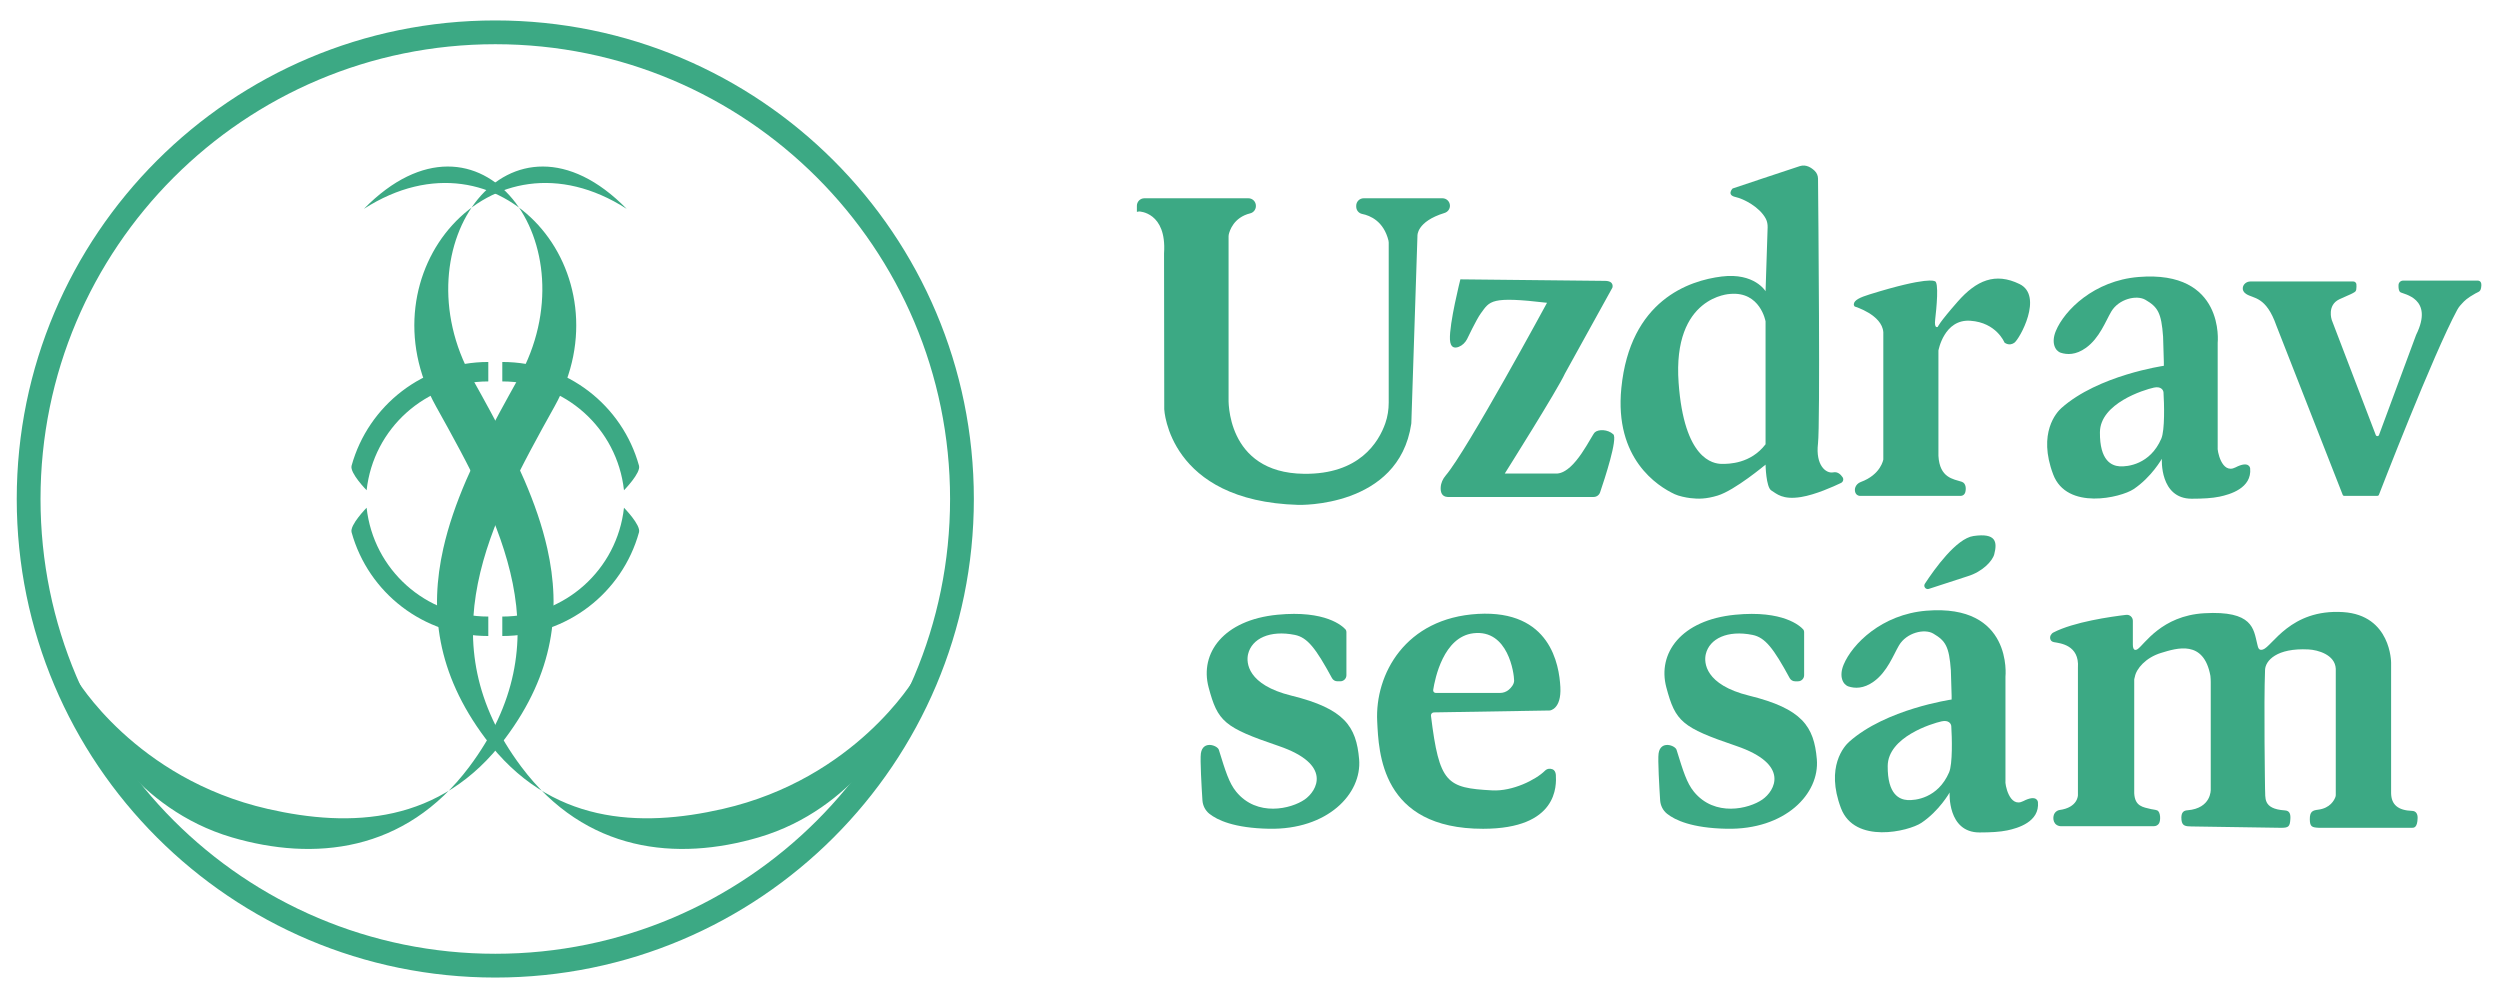 <?xml version="1.0" encoding="utf-8"?>
<!-- Generator: Adobe Illustrator 16.0.0, SVG Export Plug-In . SVG Version: 6.00 Build 0)  -->
<!DOCTYPE svg PUBLIC "-//W3C//DTD SVG 1.1//EN" "http://www.w3.org/Graphics/SVG/1.1/DTD/svg11.dtd">
<svg version="1.1" id="Vrstva_1" xmlns="http://www.w3.org/2000/svg" xmlns:xlink="http://www.w3.org/1999/xlink" x="0px" y="0px"
	 width="744px" height="295px" viewBox="0 0 744 295" enable-background="new 0 0 744 295" xml:space="preserve">
<g>
	<defs>
		<rect id="SVGID_1_" x="-51" y="-131.276" width="841.89" height="595.276"/>
	</defs>
	<clipPath id="SVGID_2_">
		<use xlink:href="#SVGID_1_"  overflow="visible"/>
	</clipPath>
	<path clip-path="url(#SVGID_2_)" fill="#3CA984" d="M147.4,6.081c-78.656,0-142.419,63.764-142.419,142.42
		S68.745,290.92,147.4,290.92c78.656,0,142.419-63.763,142.419-142.419S226.057,6.081,147.4,6.081 M147.4,283.843
		c-74.748,0-135.342-60.595-135.342-135.342c0-74.748,60.594-135.343,135.342-135.343c74.747,0,135.342,60.595,135.342,135.343
		C282.742,223.248,222.147,283.843,147.4,283.843"/>
	<path clip-path="url(#SVGID_2_)" fill="#3CA984" d="M186.5,62.153c-34.641-35.318-68.082,10.812-46.031,50.355
		c7.528,13.501,14.912,26.958,19.522,40.554c1.145,3.377,2.119,6.762,2.882,10.159c4.121,18.359,2.067,37.052-12.521,56.521
		c-19.18,25.595-45.949,26.637-70.635,21.001c-39.54-9.029-57.054-38.796-57.054-38.796l5.007,12.915
		c0,0,12.372,25.84,41.351,34.342c24.297,7.128,51.455,4.594,70.634-21c28.155-37.574,9.623-72.255-9.882-107.234
		C107.722,81.426,145.898,36.07,186.5,62.153"/>
	<path clip-path="url(#SVGID_2_)" fill="#3CA984" d="M108.301,62.153c40.602-26.083,78.778,19.273,56.727,58.816
		c-19.505,34.979-38.037,69.66-9.882,107.234c19.179,25.594,46.337,28.128,70.634,21c28.979-8.502,41.351-34.342,41.351-34.342
		l5.007-12.915c0,0-17.514,29.767-57.054,38.796c-24.686,5.636-51.456,4.594-70.635-21.001
		c-14.588-19.469-16.642-38.161-12.521-56.521c0.763-3.397,1.737-6.782,2.882-10.159c4.61-13.596,11.993-27.053,19.522-40.554
		C176.383,72.965,142.942,26.835,108.301,62.153"/>
	<path clip-path="url(#SVGID_2_)" fill="#3CA984" d="M149.483,107.724c19.258,0,35.709,12.875,40.687,30.875
		c0.595,2.152-4.474,7.298-4.474,7.298c-2.04-18.462-17.608-32.385-36.213-32.385"/>
	<path clip-path="url(#SVGID_2_)" fill="#3CA984" d="M145.317,107.724c-19.258,0-35.709,12.875-40.687,30.875
		c-0.595,2.152,4.474,7.298,4.474,7.298c2.04-18.462,17.608-32.385,36.213-32.385"/>
	<path clip-path="url(#SVGID_2_)" fill="#3CA984" d="M149.483,189.277c19.258,0,35.709-12.875,40.687-30.875
		c0.595-2.152-4.474-7.298-4.474-7.298c-2.04,18.462-17.608,32.385-36.213,32.385"/>
	<path clip-path="url(#SVGID_2_)" fill="#3CA984" d="M145.317,189.277c-19.258,0-35.709-12.875-40.687-30.875
		c-0.595-2.152,4.474-7.298,4.474-7.298c2.04,18.462,17.608,32.385,36.213,32.385"/>
	<path clip-path="url(#SVGID_2_)" fill="#3CA984" d="M338.991,62.929c0,0,8.243,0.14,7.433,12.415
		c-0.003,0.039-0.004,0.08-0.004,0.119l0.06,46.337c0,0,1.202,27.334,39.889,28.455c0,0,29.881,0.977,33.619-24.105
		c0.014-0.095,0.022-0.193,0.025-0.289l1.818-55.643c0,0-0.375-4.247,8.072-6.845c0.942-0.29,1.599-1.15,1.599-2.138
		c0-1.232-0.999-2.231-2.231-2.231h-23.431c-1.233,0-2.232,0.999-2.232,2.231v0.258c0,1.057,0.736,1.974,1.773,2.181
		c2.361,0.473,6.409,2.136,7.834,7.95c0.044,0.18,0.065,0.37,0.065,0.555v47.641c0,2.079-0.317,4.149-1.001,6.112
		c-1.988,5.703-7.777,15.269-24.229,15.072c-23.409-0.281-22.428-22.427-22.428-22.427V70.285c0-0.161,0.016-0.317,0.051-0.474
		c0.236-1.078,1.44-5.112,6.396-6.321c0.99-0.242,1.684-1.139,1.684-2.158v-0.097c0-1.232-0.999-2.231-2.231-2.231h-30.955
		c-1.232,0-2.231,0.999-2.231,2.231v1.819L338.991,62.929z"/>
	<path clip-path="url(#SVGID_2_)" fill="#3CA984" d="M434.607,83.133c0,0-3.327,13.196-3.104,17.898
		c0.121,2.586,1.462,2.649,2.643,2.181c1.055-0.417,1.895-1.248,2.429-2.249c0,0,2.813-5.923,4.1-7.678
		c2.749-3.753,2.882-5.147,19.718-3.175c0,0-23.812,43.971-30.163,51.412c-0.845,0.991-1.405,2.207-1.477,3.508
		c-0.075,1.372,0.282,2.792,2.063,2.87h43.447c0.871,0,1.645-0.552,1.925-1.376c1.396-4.099,5.303-16.027,3.924-17.281
		c-1.669-1.517-4.398-1.517-5.461-0.606c-1.062,0.91-5.82,11.849-11.188,12.285h-15.639c0,0,15.774-25.05,17.904-29.758
		l14.125-25.559c0,0,0.673-2.018-2.242-2.018L434.607,83.133z"/>
	<path clip-path="url(#SVGID_2_)" fill="#3CA984" d="M545.6,140.572c-2.247,0.449-5.319-2.173-4.569-8.541
		c0.692-5.889,0.104-69.369,0.012-78.869c-0.009-0.867-0.352-1.701-0.975-2.304c-0.962-0.932-2.562-2.02-4.417-1.426
		c-3.029,0.969-20.022,6.663-20.022,6.663s-1.904,1.938,0.882,2.544c2.438,0.53,7.195,3.007,8.996,6.459
		c0.415,0.797,0.568,1.704,0.54,2.602l-0.616,18.971c0,0-3.291-5.579-13.044-4.383c-9.753,1.195-27.286,7.082-29.877,33.229
		c-2.08,21.005,10.755,29.16,15.884,31.555c1.22,0.57,3.297,1.002,4.634,1.163c2.362,0.284,4.687,0.3,8.155-0.756
		c5.109-1.555,14.248-9.207,14.248-9.207s0.123,6.72,1.719,7.694c1.595,0.974,3.319,2.846,8.862,1.947
		c4.254-0.689,9.61-3.099,11.873-4.184c0.644-0.308,0.87-1.116,0.469-1.707C547.803,141.209,546.886,140.315,545.6,140.572
		 M525.43,132.219c-4.428,5.784-10.916,5.86-13.044,5.837c-2.572-0.029-11.19-1.351-12.831-24.125
		c-1.867-25.913,15.369-26.458,15.369-26.458c8.95-0.779,10.506,8.171,10.506,8.171V132.219z"/>
	<path clip-path="url(#SVGID_2_)" fill="#3CA984" d="M551.978,91.232c0,0,8.12,2.415,8.497,7.628v37.879c0,0-0.692,4.5-6.718,6.706
		c-0.782,0.287-1.428,0.913-1.659,1.714c-0.229,0.798-0.057,2.254,1.351,2.42H583.5c0.61,0,1.15-0.394,1.334-0.976
		c0.319-1.012,0.333-2.793-1.031-3.232c-2.526-0.815-6.574-1.145-6.926-7.726v-31.328c0,0,1.668-9.389,9.479-8.863
		c7.81,0.527,10.179,6.494,10.179,6.494s1.316,1.141,2.896,0.088c1.579-1.053,8.775-13.997,1.579-17.507
		c-7.195-3.51-12.812-1.14-18.428,5.265c-5.616,6.406-5.879,7.459-5.879,7.459s-1.141,0.79-0.79-2.193
		c0.351-2.984,1.218-11.471-0.186-11.383c0,0-1.883-1.484-19.343,3.939c-2.819,0.876-4.606,1.69-4.691,2.922
		C551.665,90.921,551.978,91.232,551.978,91.232"/>
	<path clip-path="url(#SVGID_2_)" fill="#3CA984" d="M669.646,139.383c0,0-0.209-2.433-4.38-0.278
		c-4.172,2.156-5.493-5.284-5.284-5.979v-31.077c0,0,2.278-21.743-23.569-19.617c-13.232,1.088-22.026,9.896-24.584,16.037
		c-1.47,3.53-0.231,5.964,1.465,6.512c1.816,0.585,4.431,0.733,7.489-1.466c4.035-2.898,5.823-7.898,7.521-10.776
		c2.226-3.772,7.545-5.055,10.186-3.508c3.656,2.142,4.732,3.82,5.243,10.94l0.227,7.545v1.146c0,0-19.538,2.796-30.507,12.591
		c-1.38,1.233-7.086,7.409-2.426,19.738c4.078,10.788,20.173,6.885,23.927,4.38c5.334-3.558,8.413-9.038,8.413-9.038
		s-0.724,11.888,8.899,11.888c3.335,0,6.091-0.162,8.244-0.61C663.606,147.167,670.201,145.292,669.646,139.383 M643.203,130.542
		c-3.313,7.7-10.092,8.401-12.403,8.236c-2.313-0.165-5.946-1.569-5.863-10.158c0.082-8.588,13.121-12.628,16.059-13.267
		c2.038-0.444,2.813,0.648,2.862,1.449C644.063,120.115,644.294,128.008,643.203,130.542"/>
	<path clip-path="url(#SVGID_2_)" fill="#3CA984" d="M700.347,83.769h-30.642c-1.106,0-2.131,0.781-2.248,1.88
		c-0.065,0.608,0.143,1.267,0.976,1.822c2.222,1.482,5.924,0.593,9.034,9.479l19.719,50.306c0.076,0.195,0.264,0.323,0.474,0.323
		h9.831c0.204,0,0.39-0.122,0.469-0.31c0,0,16.201-41.927,23.321-55.076c0.512-0.945,1.134-1.566,1.46-1.911
		c0.691-0.73,1.333-1.493,3.937-2.949c1.096-0.613,1.64-0.45,1.771-2.354c0.11-1.585-1.08-1.466-1.213-1.466h-22.094
		c-0.703,0-1.308,0.572-1.339,1.274c-0.037,0.839,0.025,1.794,0.532,2.168c0.825,0.609,10.141,1.705,4.706,12.7
		c-0.007,0.014-0.013,0.029-0.019,0.042l-11.034,29.773c-0.163,0.44-0.783,0.443-0.952,0.005l-13.111-34.264
		c0,0-1.488-4.366,2.282-6.152c1.973-0.935,3.28-1.407,3.963-1.801c0.826-0.478,1.103-0.494,1.117-1.976
		c0.002-0.071-0.015-0.667-0.028-0.741C701.177,84.099,700.798,83.769,700.347,83.769"/>
	<path clip-path="url(#SVGID_2_)" fill="#3CA984" d="M606.49,238.7c0,0-0.209-2.434-4.38-0.278
		c-4.173,2.156-5.493-5.284-5.284-5.979v-31.077c0,0,2.277-21.743-23.569-19.617c-13.233,1.088-22.027,9.896-24.584,16.037
		c-1.47,3.53-0.231,5.964,1.465,6.512c1.816,0.585,4.431,0.733,7.489-1.466c4.035-2.898,5.823-7.898,7.52-10.776
		c2.227-3.771,7.546-5.055,10.187-3.508c3.656,2.143,4.731,3.82,5.243,10.94l0.227,7.545v1.146c0,0-19.538,2.796-30.507,12.591
		c-1.38,1.233-7.086,7.409-2.426,19.738c4.078,10.788,20.173,6.885,23.927,4.38c5.334-3.558,8.413-9.038,8.413-9.038
		s-0.724,11.889,8.899,11.889c3.335,0,6.091-0.162,8.243-0.61C600.451,246.484,607.046,244.61,606.49,238.7 M580.048,229.86
		c-3.313,7.699-10.092,8.4-12.404,8.235c-2.312-0.165-5.945-1.568-5.862-10.157c0.082-8.589,13.121-12.629,16.059-13.268
		c2.038-0.444,2.813,0.648,2.862,1.449C580.907,219.432,581.139,227.325,580.048,229.86"/>
	<path clip-path="url(#SVGID_2_)" fill="#3CA984" d="M397.99,202.753h0.895c0.999,0,1.808-0.811,1.808-1.809v-12.88
		c0,0-0.029-0.237-0.051-0.305c-0.02-0.058-0.082-0.288-0.188-0.408c-0.912-1.03-5.952-5.804-20.306-4.405
		c-16.026,1.563-23.176,11.424-20.464,21.614c2.712,10.191,4.602,11.916,20.792,17.423c16.189,5.506,11.449,13.406,7.808,15.943
		c-4.033,2.809-14.192,5.254-20.382-2.301c-2.142-2.615-3.205-6.126-5.177-12.492c-0.403-1.301-4.756-2.885-5.342,1.069
		c-0.275,1.852,0.222,10.262,0.459,13.951c0.101,1.567,0.831,3.035,2.058,4.017c2.348,1.878,7.367,4.27,17.782,4.467
		c17.34,0.329,27.682-10.358,26.791-20.71c-0.839-9.765-4.359-15.017-20.135-18.902c-13.136-3.233-13.519-9.818-12.906-12.374
		c1.104-4.611,6.484-7.202,13.903-5.707c3.762,0.76,6.24,3.974,11.064,12.858C396.717,202.387,397.326,202.753,397.99,202.753"/>
	<path clip-path="url(#SVGID_2_)" fill="#3CA984" d="M534.207,202.755h0.894c0.999,0,1.808-0.811,1.808-1.809v-12.88
		c0,0-0.028-0.238-0.051-0.305c-0.019-0.059-0.082-0.288-0.188-0.408c-0.912-1.03-5.952-5.803-20.307-4.405
		c-16.025,1.563-23.176,11.423-20.464,21.614s4.603,11.916,20.792,17.423c16.19,5.506,11.449,13.406,7.809,15.943
		c-4.033,2.809-14.193,5.254-20.383-2.301c-2.142-2.615-3.204-6.126-5.177-12.492c-0.402-1.301-4.756-2.886-5.342,1.068
		c-0.275,1.853,0.222,10.263,0.459,13.952c0.101,1.567,0.831,3.035,2.058,4.017c2.349,1.878,7.367,4.27,17.782,4.467
		c17.34,0.329,27.683-10.358,26.791-20.71c-0.839-9.766-4.358-15.018-20.134-18.902c-13.136-3.233-13.519-9.818-12.907-12.374
		c1.105-4.612,6.485-7.202,13.904-5.707c3.761,0.759,6.24,3.974,11.063,12.858C532.933,202.389,533.543,202.755,534.207,202.755"/>
	<path clip-path="url(#SVGID_2_)" fill="#3CA984" d="M462.041,228.941c-0.685-0.243-1.557-0.284-2.273,0.433
		c-2.663,2.664-9.596,6.172-15.689,5.845c-13.544-0.727-15.746-2.046-18.225-22.21c-0.065-0.525,0.35-0.993,0.879-1.001
		l34.495-0.565c0,0,3.483-0.349,3.135-6.966c-0.348-6.618-2.961-23.011-24.556-21.78c-21.595,1.229-30.664,17.964-29.954,31.975
		c0.462,9.126,1.054,31.996,31.521,31.975c22.342-0.017,21.83-12.908,21.645-16.076
		C462.973,229.794,462.568,229.129,462.041,228.941 M438.5,188.454c10.362-1.219,12.104,12.017,12.104,14.106
		c0,1.044-0.824,2.06-1.603,2.718c-0.72,0.607-1.631,0.939-2.571,0.939h-19.15c-0.472,0-0.835-0.416-0.763-0.883
		C427.053,201.891,429.587,189.503,438.5,188.454"/>
	<path clip-path="url(#SVGID_2_)" fill="#3CA984" d="M574.021,175.253c-0.919,0.299-1.706-0.724-1.178-1.532
		c2.893-4.427,9.377-13.479,14.468-14.206c6.762-0.966,7.104,1.773,6.183,5.409c-0.512,2.016-3.478,5.216-7.922,6.568
		L574.021,175.253z"/>
	<path clip-path="url(#SVGID_2_)" fill="#3CA984" d="M611.113,188.219c-0.708,0.366-1.146,1.153-0.954,1.928
		c0.109,0.436,0.411,0.832,1.104,0.958c1.782,0.324,7.615,0.81,7.129,7.615v37.917c0,0,0.032,3.685-5.506,4.427
		c-0.545,0.074-1.101,0.488-1.377,0.876c-0.695,0.971-0.691,3.197,1.041,3.796c0.223,0.077,0.455,0.137,0.69,0.137h27.775
		c0.611,0,1.188-0.304,1.506-0.824c0.542-0.888,0.484-3.469-0.552-3.879c-0.564-0.224-1.21-0.235-1.793-0.377
		c-2.43-0.588-4.83-0.8-5.031-4.72v-33.838c0-0.273,0.137-0.517,0.182-0.786c0.414-2.423,3.244-5.753,7.804-7.141
		c4.705-1.434,12.706-4.021,14.688,6.823c0.072,0.396,0.099,1.6,0.099,1.8v32.041c0,0,0.245,5.577-6.914,6.168
		c-0.851,0.069-2.074,0.319-1.793,2.902c0.205,1.88,1.379,1.857,2.895,1.909l26.739,0.406c2.262,0,2.637-0.359,2.772-2.674
		c0.081-1.372-0.186-2.417-1.639-2.51c-6.781-0.438-5.693-3.914-5.896-6.354c0,0-0.4-25.403,0-35.479
		c0.107-2.721,3.457-6.563,12.943-6.066c2.737,0.143,7.903,1.542,8.101,5.761v37.548c0,0.206-0.032,0.406-0.104,0.6
		c-0.322,0.877-1.501,3.334-5.154,3.784c-1.632,0.2-2.495,0.532-2.467,2.888c0.028,2.255,0.689,2.396,2.783,2.504h27.596
		c0.601,0,1.64,0,1.706-2.94c0.027-1.153-0.471-2.053-1.589-2.092c-4.271-0.146-6.235-1.868-6.303-5.255v-38.866
		c0,0,0.031-14.159-14.334-15.046c-15.676-0.967-21.038,10.279-23.819,11.142c-1.314,0.407-1.433-0.61-1.699-1.688
		c-1.091-4.423-1.236-9.955-15.784-9.11c-12.691,0.738-17.82,9.33-19.785,10.662c-0.724,0.49-1.436,0.381-1.436-1.348v-7.063
		c0-1.068-0.927-1.896-1.987-1.772C628.246,183.511,617.181,185.071,611.113,188.219"/>
</g>
</svg>
